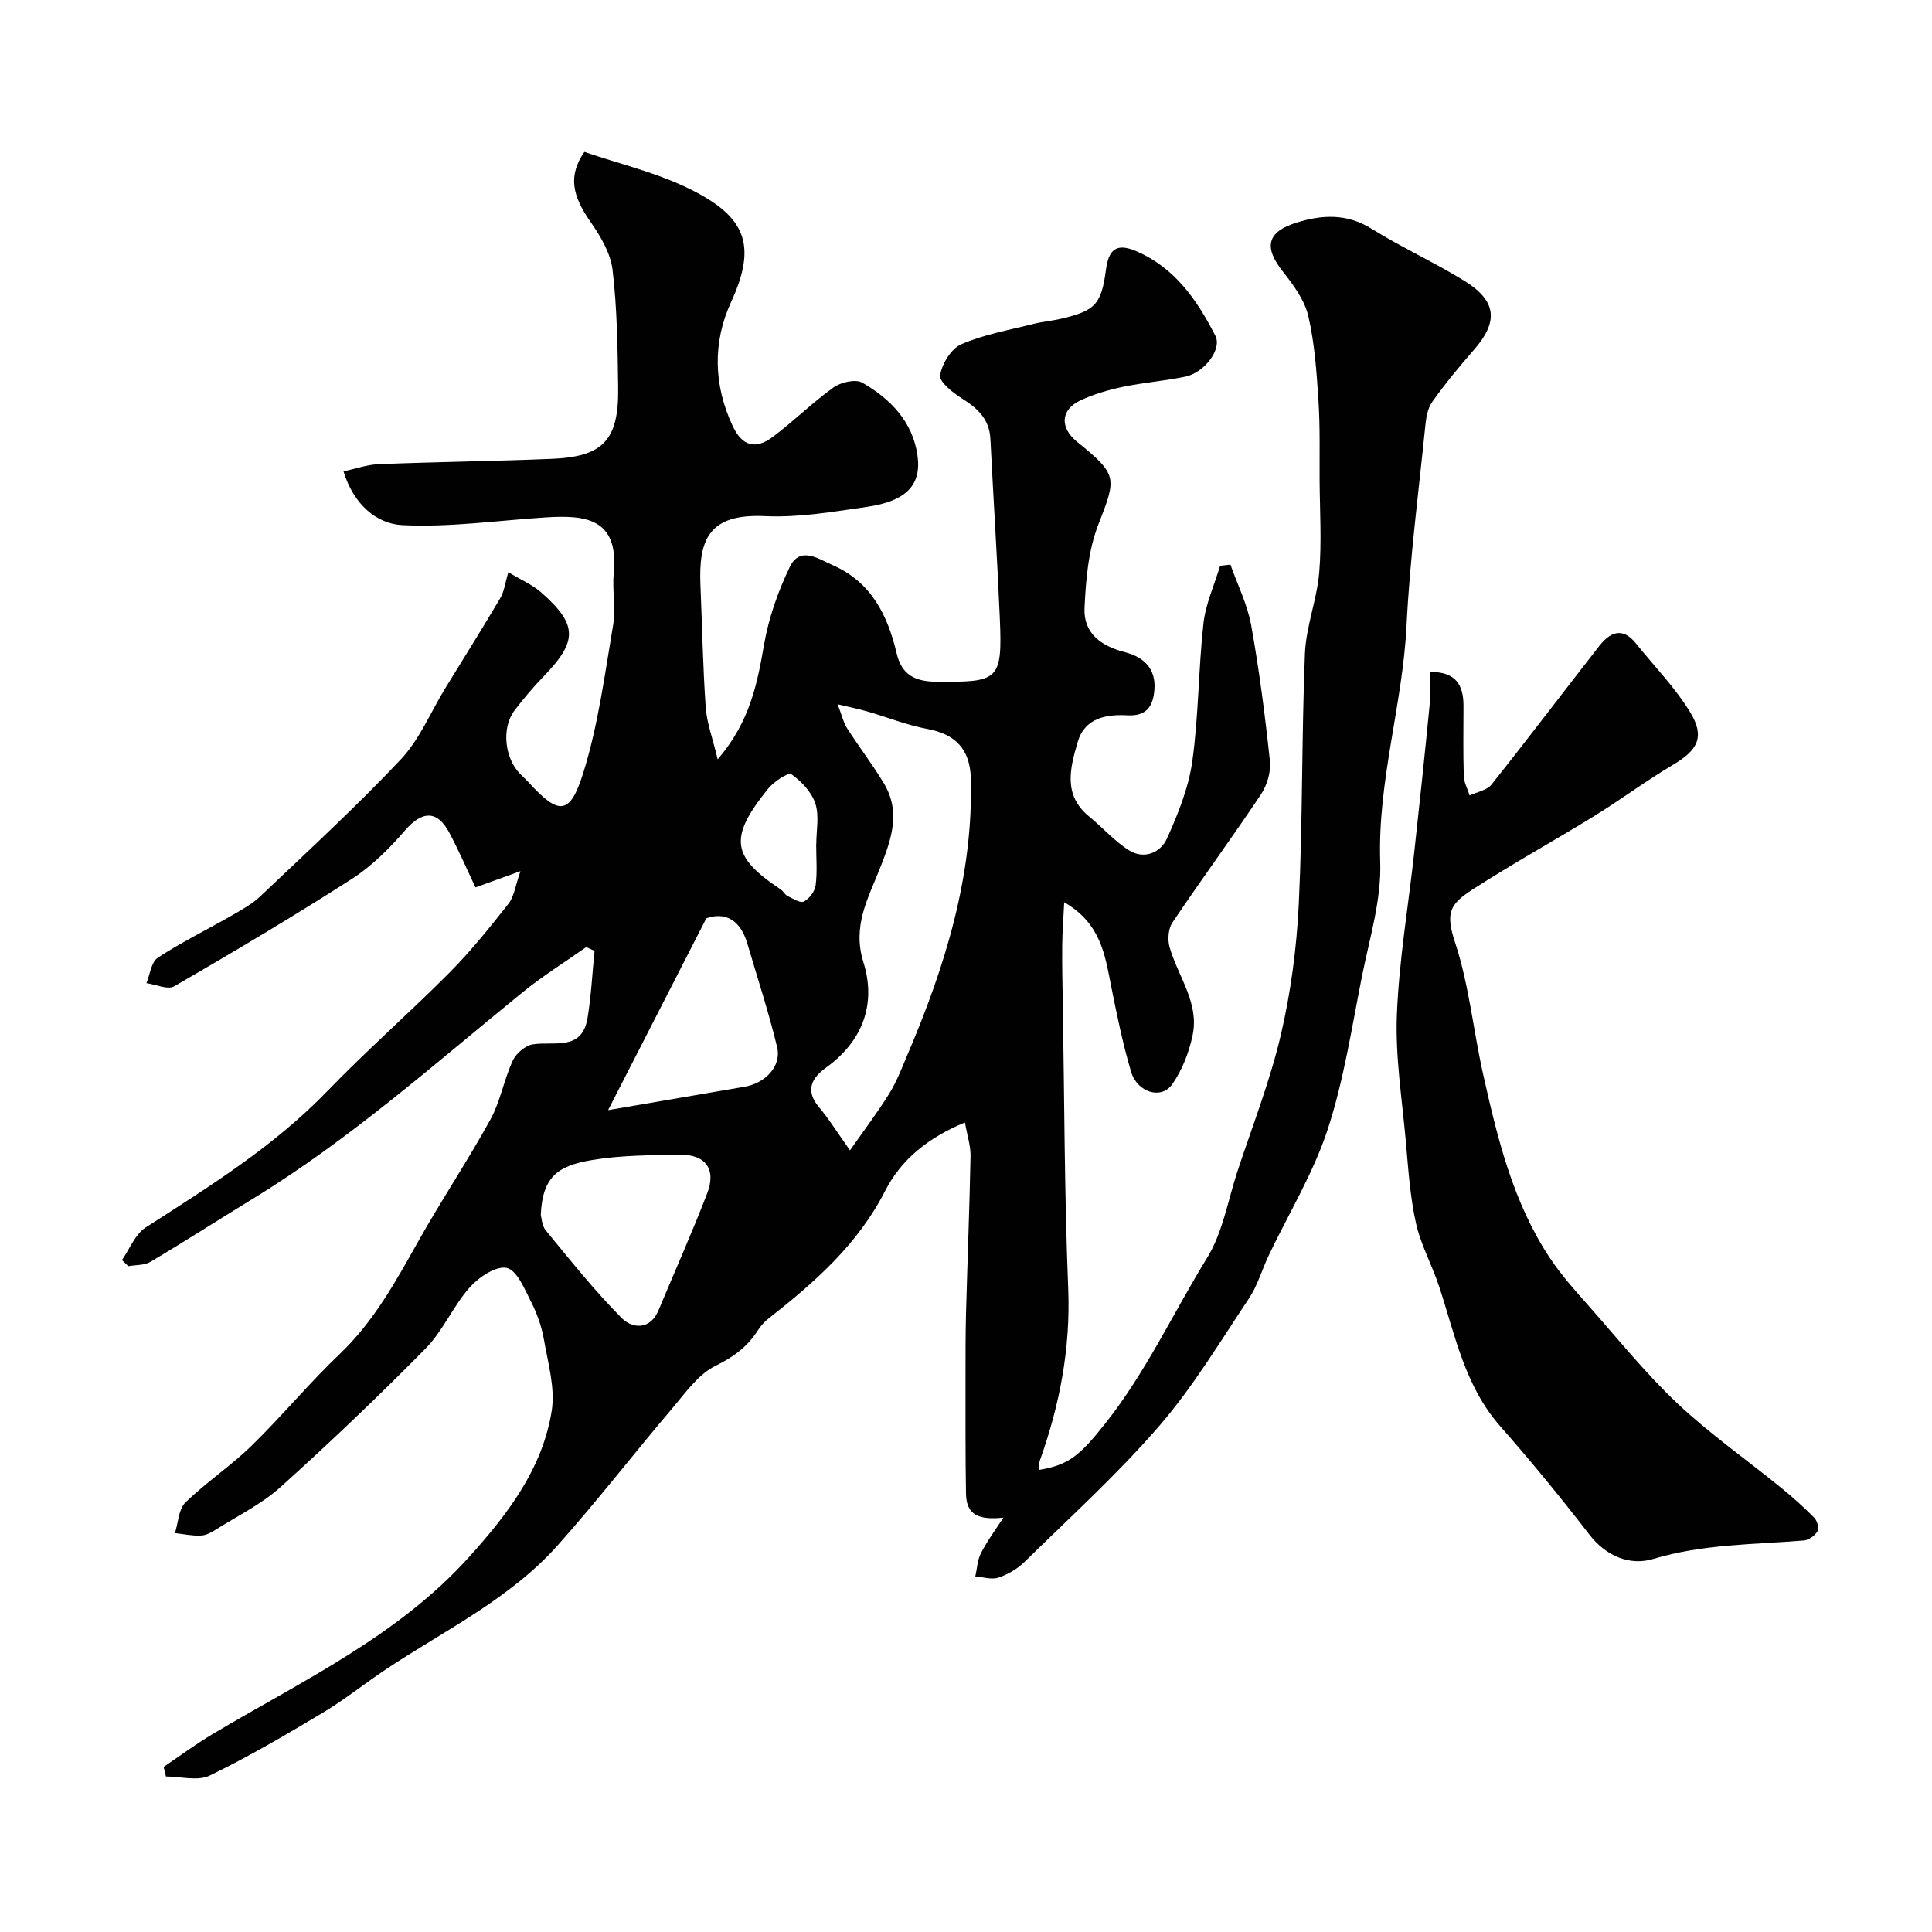 <svg enable-background="new 0 0 400 400" viewBox="0 0 400 400" xmlns="http://www.w3.org/2000/svg"><g fill="#010102"><path d="m207.74 314.21c-5.02.52-7.67-.48-7.74-4.97-.14-8.02-.09-16.05-.1-24.07 0-4.5-.01-9 .11-13.49.29-10.77.72-21.53.93-32.3.04-2.14-.69-4.29-1.16-6.99-7.71 3.19-13.23 7.72-16.56 14.24-5.66 11.08-14.63 18.92-24.13 26.38-.85.67-1.61 1.52-2.19 2.44-2.16 3.39-5.01 5.49-8.76 7.33-3.58 1.75-6.24 5.61-8.97 8.82-7.97 9.38-15.51 19.14-23.69 28.32-9.85 11.05-23.19 17.5-35.32 25.52-4.49 2.97-8.7 6.39-13.31 9.15-7.66 4.59-15.4 9.13-23.43 13.02-2.47 1.2-6.01.19-9.06.19-.16-.66-.33-1.32-.49-1.98 3.36-2.26 6.62-4.69 10.09-6.76 18.53-11.04 38.33-20.26 53.12-36.66 7.94-8.8 15.22-18.25 17.14-30.27.76-4.73-.76-9.89-1.61-14.8-.46-2.68-1.42-5.38-2.66-7.81-1.34-2.64-2.93-6.55-5.04-7.01-2.21-.48-5.79 1.92-7.67 4.04-3.44 3.87-5.53 9-9.14 12.66-9.71 9.86-19.74 19.42-30.02 28.67-3.92 3.53-8.86 5.94-13.38 8.8-.95.6-2.08 1.21-3.15 1.25-1.77.07-3.55-.32-5.33-.52.69-2.16.75-4.96 2.18-6.35 4.28-4.17 9.36-7.53 13.65-11.7 6.29-6.13 11.9-12.95 18.26-19 7.05-6.71 11.59-14.98 16.25-23.29 4.78-8.53 10.24-16.68 14.95-25.24 2.08-3.78 2.82-8.29 4.65-12.24.69-1.49 2.59-3.13 4.15-3.37 4.45-.7 10.21 1.5 11.35-5.55.74-4.55.97-9.19 1.43-13.79-.57-.27-1.14-.53-1.71-.8-4.44 3.13-9.07 6.01-13.27 9.43-18.16 14.77-35.66 30.39-55.73 42.66-7.1 4.34-14.09 8.84-21.24 13.08-1.26.75-3.04.62-4.57.9-.44-.42-.88-.85-1.32-1.27 1.6-2.29 2.72-5.33 4.89-6.73 13.24-8.52 26.57-16.79 37.64-28.26 8.16-8.45 17.03-16.21 25.31-24.55 4.39-4.42 8.32-9.33 12.19-14.24 1.16-1.47 1.39-3.66 2.48-6.74-3.98 1.44-6.52 2.36-9.32 3.37-1.78-3.76-3.44-7.62-5.41-11.32-2.5-4.71-5.64-4.55-9.11-.55-3.24 3.74-6.88 7.41-11.01 10.07-12.07 7.75-24.42 15.08-36.83 22.27-1.35.78-3.82-.39-5.77-.65.75-1.8 1-4.37 2.35-5.26 4.86-3.19 10.13-5.76 15.19-8.67 2.12-1.22 4.34-2.42 6.08-4.08 9.8-9.31 19.78-18.47 29.04-28.3 3.91-4.15 6.2-9.83 9.25-14.8 3.79-6.19 7.66-12.33 11.34-18.58.84-1.42 1.03-3.21 1.69-5.39 2.67 1.61 4.98 2.59 6.77 4.16 7.6 6.67 7.61 10.1.57 17.37-2.17 2.24-4.21 4.64-6.09 7.13-2.69 3.56-2.04 9.82 1.17 13.07.58.59 1.2 1.15 1.77 1.77 6.21 6.81 8.54 6.9 11.29-1.87 3.1-9.87 4.45-20.31 6.19-30.56.6-3.56-.19-7.34.15-10.98 1.06-11.33-5.93-11.96-14.18-11.43-9.87.63-19.78 2.08-29.59 1.59-5.36-.27-10.11-4.3-12.18-11.13 2.45-.52 4.86-1.39 7.31-1.49 11.93-.47 23.87-.61 35.8-1.1 10.66-.43 13.91-3.9 13.75-14.74-.11-8.13-.2-16.3-1.15-24.35-.41-3.49-2.51-7.03-4.6-10.02-3.78-5.4-4.64-9.53-1.24-14.44 7.17 2.47 15 4.28 22 7.77 11.24 5.6 13.87 11.37 8.38 23.29-3.85 8.37-3.65 17.23.33 25.7 1.94 4.14 4.7 4.93 8.25 2.28 4.34-3.24 8.21-7.11 12.6-10.26 1.52-1.09 4.56-1.8 5.95-1.01 5.82 3.32 10.44 8.05 11.45 15.04.89 6.18-2.35 9.52-10.5 10.69-6.98 1-14.08 2.24-21.06 1.91-11.65-.55-13.77 4.83-13.37 14.31.36 8.43.5 16.88 1.09 25.29.23 3.22 1.44 6.38 2.48 10.75 6.65-7.73 8.18-15.58 9.59-23.7.95-5.53 2.89-11.04 5.33-16.11 2.14-4.43 5.93-1.69 8.9-.39 7.92 3.47 11.36 10.3 13.22 18.22 1.03 4.4 3.69 5.88 8.23 5.91 12.89.1 13.7-.15 13.14-13.18-.53-12.36-1.33-24.72-1.95-37.08-.21-4.13-2.68-6.37-5.93-8.41-1.87-1.17-4.69-3.42-4.48-4.76.38-2.38 2.28-5.52 4.38-6.43 4.7-2.04 9.9-2.94 14.92-4.21 1.89-.48 3.86-.64 5.77-1.08 7.02-1.65 8.31-2.94 9.27-10.17.55-4.1 2.1-5.59 6.21-3.84 8.09 3.45 12.7 10.21 16.44 17.55 1.43 2.81-2.34 7.63-6.16 8.44-4.3.9-8.72 1.23-13.02 2.13-2.98.63-5.99 1.51-8.74 2.79-4.16 1.94-4.34 5.65-.68 8.61 8.46 6.85 8.14 7.4 4.32 17.24-2.05 5.29-2.54 11.37-2.81 17.13-.25 5.27 3.48 7.91 8.4 9.17 3.83.98 6.41 3.37 6.07 7.74-.26 3.34-1.54 5.53-5.54 5.32-4.44-.24-8.89.52-10.35 5.53-1.55 5.34-3.09 10.95 2.35 15.4 2.81 2.29 5.25 5.12 8.28 7.02 3.08 1.94 6.51.52 7.84-2.41 2.31-5.11 4.49-10.52 5.26-16.01 1.32-9.44 1.26-19.06 2.31-28.55.45-4.06 2.26-7.96 3.45-11.94.71-.08 1.42-.16 2.14-.24 1.46 4.16 3.5 8.21 4.28 12.49 1.68 9.32 2.89 18.73 3.89 28.15.24 2.23-.57 5-1.83 6.9-5.97 8.95-12.35 17.63-18.36 26.57-.86 1.28-1.02 3.54-.58 5.09 1.73 6.06 6.18 11.5 4.77 18.22-.74 3.55-2.16 7.23-4.23 10.17-2.27 3.23-7.25 1.7-8.53-2.65-1.7-5.76-2.91-11.67-4.09-17.57-1.29-6.45-2.09-13.07-9.74-17.46-.16 3.36-.38 6.17-.41 8.99-.04 4.02.05 8.03.12 12.05.33 19.63.33 39.27 1.12 58.88.5 12.41-1.75 24.13-5.87 35.66-.21.58-.14 1.26-.21 1.94 6.2-1.01 8.49-2.98 13.72-9.57 8.43-10.61 14.08-22.91 21.13-34.35 3.23-5.24 4.28-11.84 6.25-17.84 3.09-9.39 6.74-18.66 8.99-28.25 2.08-8.87 3.29-18.07 3.73-27.18.82-17.24.58-34.54 1.27-51.79.23-5.64 2.48-11.17 2.96-16.82.53-6.34.12-12.76.08-19.15-.03-5.49.12-11-.24-16.47-.38-5.87-.78-11.82-2.11-17.51-.77-3.29-3.07-6.4-5.24-9.15-4-5.05-3.36-8.23 2.82-10.16 5.27-1.64 10.4-1.93 15.52 1.26 6.22 3.88 12.96 6.93 19.2 10.78 6.77 4.18 7.11 8.48 1.97 14.34-3.03 3.45-5.96 7.01-8.61 10.75-.97 1.36-1.27 3.34-1.44 5.09-1.39 13.72-3.19 27.43-3.87 41.19-.81 16.43-6.02 32.28-5.45 48.95.27 7.83-2.2 15.8-3.77 23.64-2.13 10.68-3.76 21.56-7.14 31.84-2.97 9.03-8.06 17.35-12.18 26.01-1.4 2.94-2.29 6.19-4.07 8.86-5.97 8.95-11.56 18.29-18.56 26.39-8.63 9.99-18.49 18.92-27.93 28.19-1.47 1.45-3.46 2.6-5.42 3.25-1.4.47-3.16-.13-4.76-.25.37-1.61.42-3.38 1.16-4.8 1.31-2.58 3.07-4.93 4.65-7.37zm-31.76-76.04c3.12-4.46 5.82-8.01 8.15-11.79 1.53-2.47 2.58-5.25 3.72-7.94 7.81-18.3 13.67-37.04 13.15-57.26-.15-6.02-3.14-9.18-9-10.26-4.22-.78-8.27-2.42-12.42-3.62-1.75-.51-3.54-.86-6.16-1.49.9 2.33 1.21 3.8 1.97 4.98 2.46 3.84 5.24 7.47 7.59 11.36 3.63 6.02 1.53 11.74-.83 17.72-2.4 6.09-5.74 11.85-3.39 19.35 2.68 8.55-.06 16.28-7.73 21.81-2.95 2.12-4.4 4.71-1.48 8.18 1.99 2.34 3.62 4.99 6.43 8.96zm-64.02 13.34c.16.53.2 2.22 1.04 3.24 5.1 6.19 10.11 12.51 15.76 18.18 2.08 2.08 5.82 2.57 7.58-1.65 3.37-8.08 6.95-16.08 10.09-24.25 1.91-4.98-.38-8.06-5.73-7.96-6.08.11-12.24.1-18.2 1.12-7.13 1.19-10.17 3.52-10.54 11.32zm13.94-21.67c9.38-1.61 18.81-3.23 28.24-4.84 4.36-.75 7.69-4.29 6.76-8.18-1.74-7.23-4.07-14.33-6.18-21.48-1.42-4.82-4.49-6.6-8.48-5.22-6.98 13.61-13.67 26.68-20.34 39.72zm43.08-55.03h.02c0-2.83.65-5.88-.19-8.44-.78-2.37-2.87-4.61-4.97-6.08-.63-.44-3.64 1.55-4.82 3.01-8.25 10.24-7.51 14.11 2.61 20.84.54.36.87 1.1 1.43 1.37 1.1.54 2.64 1.53 3.38 1.14 1.12-.59 2.27-2.11 2.43-3.37.36-2.77.11-5.63.11-8.47z"/><path d="m296 139.13c5.41-.11 7.01 2.69 7 7.03-.01 4.83-.09 9.66.06 14.49.04 1.36.79 2.7 1.21 4.04 1.54-.73 3.58-1.07 4.53-2.26 7.53-9.46 14.83-19.11 22.27-28.64 2.22-2.85 4.79-4.11 7.62-.59 3.79 4.72 8.1 9.12 11.23 14.24 3.13 5.11 1.58 7.87-3.49 10.87-5.6 3.32-10.85 7.24-16.39 10.66-8.32 5.13-16.9 9.84-25.1 15.15-4.75 3.08-5.73 4.79-3.69 10.99 2.89 8.75 3.77 18.14 5.79 27.19 2.99 13.35 6.19 26.68 13.93 38.28 2.35 3.52 5.23 6.72 8.05 9.9 6.01 6.8 11.73 13.92 18.31 20.12 6.66 6.27 14.23 11.57 21.35 17.36 2.42 1.97 4.77 4.06 6.96 6.29.6.61 1 2.17.64 2.8-.52.89-1.8 1.8-2.82 1.89-10.43.85-20.89.73-31.16 3.82-4.77 1.44-9.73-.48-13.27-5.08-5.91-7.66-12.05-15.15-18.44-22.41-7.33-8.33-9.32-18.82-12.61-28.84-1.46-4.46-3.83-8.69-4.83-13.23-1.23-5.56-1.59-11.33-2.1-17.02-.78-8.69-2.18-17.42-1.84-26.08.44-11.26 2.37-22.47 3.6-33.7 1.11-10.11 2.18-20.23 3.17-30.35.21-2.26.02-4.56.02-6.92z"/></g></svg>